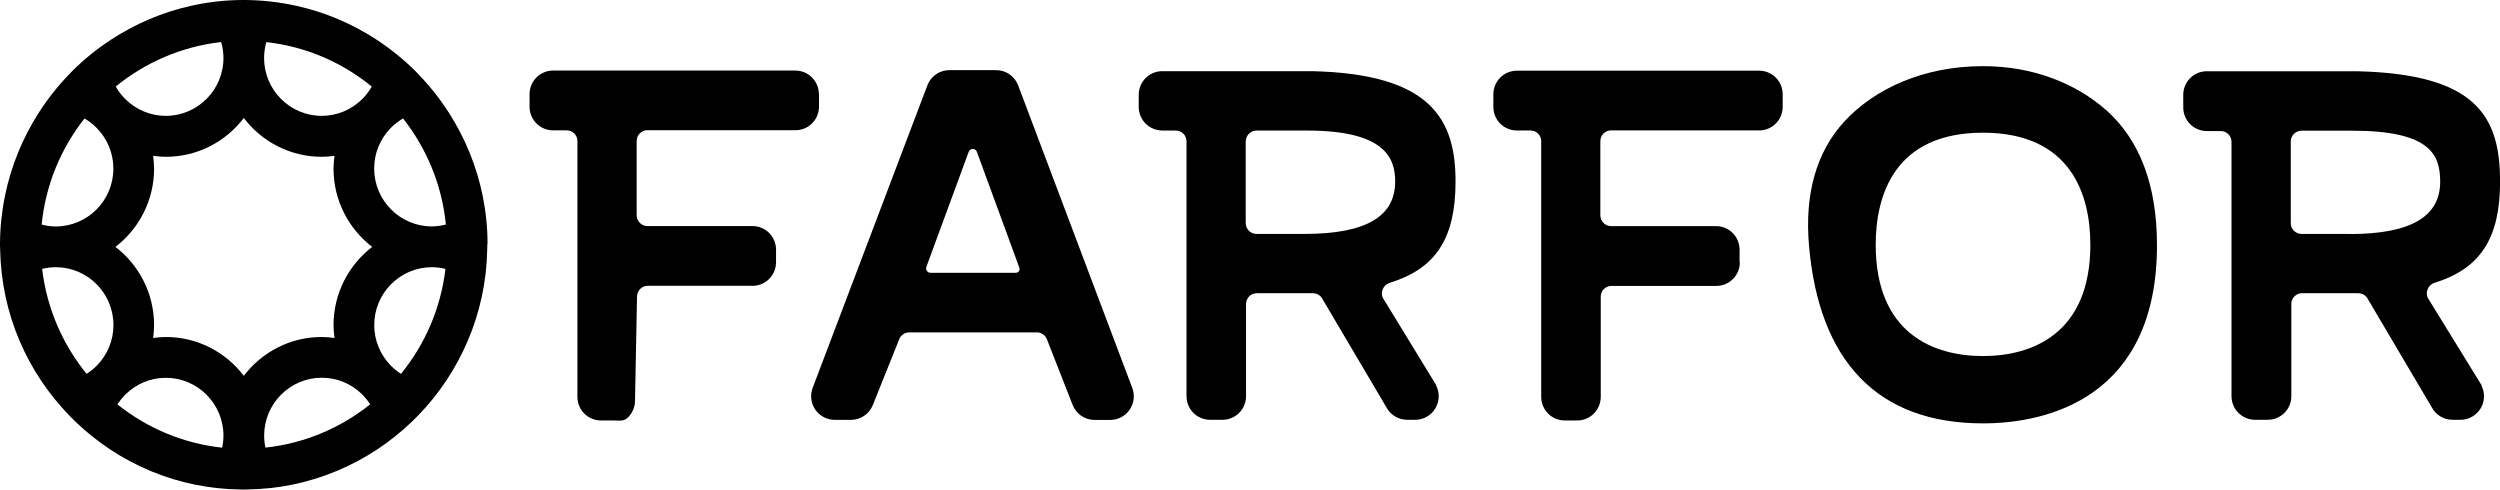 <?xml version="1.0" encoding="UTF-8"?> <svg xmlns="http://www.w3.org/2000/svg" width="240" height="47" viewBox="0 0 240 47" fill="none"><g clip-path="url(#clip0_58_1580)"><path d="M225.558 22.456H220.944C220.806 22.456 220.674 22.43 220.548 22.377C220.423 22.323 220.311 22.244 220.212 22.151C220.119 22.052 220.04 21.939 219.987 21.813C219.935 21.687 219.908 21.548 219.915 21.415V13.581C219.915 13.309 220.02 13.044 220.218 12.852C220.41 12.66 220.674 12.547 220.944 12.547H225.816C233.261 12.547 234.258 14.814 234.258 17.439C234.258 20.819 231.413 22.469 225.558 22.469V22.456ZM190.364 34.181C185.665 34.181 180.068 32.054 180.068 23.497C180.068 18.777 181.85 12.739 190.364 12.739C198.879 12.739 200.674 18.777 200.674 23.497C200.674 32.054 195.071 34.181 190.364 34.181ZM202.153 10.539C199.321 8.047 195.242 6.35 190.364 6.35C184.668 6.35 179.929 8.524 177.025 11.699C174.365 14.622 173.23 18.625 173.665 23.59C174.629 34.685 180.253 40.644 190.364 40.644C196.609 40.644 207.07 38.138 207.07 23.536C207.07 17.777 205.414 13.409 202.153 10.532V10.539ZM119.594 13.568C119.594 13.296 119.706 13.031 119.898 12.839C120.089 12.646 120.353 12.534 120.624 12.534H125.495C132.94 12.534 133.937 15.159 133.937 17.425C133.937 20.806 131.099 22.456 125.238 22.456H120.624C120.485 22.456 120.353 22.43 120.228 22.377C120.102 22.323 119.99 22.244 119.891 22.151C119.799 22.052 119.72 21.939 119.667 21.813C119.614 21.687 119.588 21.548 119.588 21.415V13.581L119.594 13.568ZM111.528 12.534H112.881C113.152 12.534 113.416 12.646 113.607 12.839C113.799 13.031 113.904 13.296 113.904 13.568V38.032C113.904 38.635 114.142 39.212 114.565 39.636C114.987 40.06 115.561 40.299 116.162 40.299H117.363C117.964 40.299 118.531 40.06 118.96 39.636C119.383 39.212 119.621 38.635 119.621 38.032V29.177C119.621 28.905 119.733 28.64 119.924 28.448C120.116 28.256 120.38 28.15 120.65 28.15H126.043C126.241 28.15 126.432 28.203 126.597 28.309C126.762 28.415 126.894 28.567 126.98 28.746L133.079 39.073C133.27 39.444 133.554 39.755 133.911 39.968C134.26 40.186 134.67 40.299 135.085 40.299H135.884C136.267 40.299 136.643 40.193 136.973 40.007C137.303 39.815 137.587 39.55 137.785 39.219C137.983 38.887 138.102 38.516 138.115 38.132C138.128 37.747 138.049 37.363 137.877 37.025V36.978L132.749 28.587C132.689 28.454 132.656 28.315 132.656 28.169C132.656 28.024 132.689 27.884 132.749 27.752C132.808 27.606 132.901 27.48 133.019 27.374C133.138 27.268 133.277 27.195 133.422 27.149C137.844 25.783 139.732 22.874 139.732 17.419C139.732 11.48 137.402 7.099 126.003 6.834H111.575C110.974 6.834 110.4 7.072 109.977 7.496C109.555 7.921 109.317 8.497 109.317 9.1V10.307C109.33 10.89 109.568 11.447 109.977 11.864C110.386 12.275 110.947 12.514 111.528 12.527V12.534ZM78.612 9.041C78.612 8.438 78.374 7.861 77.952 7.437C77.529 7.013 76.955 6.774 76.354 6.774H53.094C52.494 6.774 51.919 7.013 51.497 7.437C51.075 7.861 50.837 8.438 50.837 9.041V10.247C50.837 10.85 51.075 11.427 51.497 11.851C51.919 12.275 52.494 12.514 53.094 12.514H54.395C54.527 12.514 54.665 12.54 54.791 12.587C54.916 12.64 55.028 12.713 55.127 12.812C55.226 12.905 55.299 13.024 55.352 13.144C55.404 13.27 55.431 13.402 55.431 13.541V38.098C55.431 38.702 55.669 39.278 56.091 39.702C56.513 40.127 57.088 40.365 57.688 40.365H58.896C59.497 40.365 59.873 40.485 60.302 40.06C60.724 39.636 60.962 39.059 60.962 38.456L61.154 28.468C61.154 28.203 61.259 27.944 61.444 27.752C61.629 27.56 61.886 27.447 62.15 27.44H72.242C72.843 27.44 73.417 27.202 73.84 26.778C74.262 26.353 74.5 25.777 74.5 25.174V23.967C74.5 23.364 74.262 22.788 73.84 22.363C73.417 21.939 72.843 21.701 72.242 21.701H62.15C61.88 21.701 61.615 21.594 61.424 21.396C61.233 21.203 61.12 20.938 61.12 20.666V13.528C61.12 13.395 61.147 13.256 61.2 13.13C61.252 13.004 61.325 12.892 61.424 12.799C61.523 12.706 61.635 12.627 61.761 12.573C61.886 12.521 62.018 12.494 62.157 12.501H76.368C76.968 12.501 77.543 12.262 77.965 11.838C78.387 11.414 78.625 10.837 78.625 10.234V9.034L78.612 9.041ZM97.826 26.029C97.793 26.075 97.746 26.115 97.687 26.148C97.634 26.174 97.575 26.188 97.516 26.188H89.331C89.265 26.188 89.192 26.174 89.133 26.141C89.073 26.108 89.021 26.062 88.981 26.009C88.942 25.949 88.915 25.889 88.909 25.817C88.902 25.75 88.909 25.677 88.935 25.611L92.994 14.575C93.021 14.496 93.073 14.423 93.146 14.376C93.219 14.33 93.298 14.303 93.384 14.303C93.469 14.303 93.555 14.323 93.628 14.376C93.7 14.423 93.753 14.496 93.78 14.575L97.852 25.684C97.872 25.744 97.885 25.803 97.879 25.863C97.879 25.923 97.852 25.982 97.819 26.035H97.826V26.029ZM105.027 40.312H106.604C106.967 40.312 107.324 40.219 107.647 40.047C107.971 39.875 108.241 39.63 108.446 39.331C108.651 39.033 108.783 38.688 108.829 38.324C108.875 37.959 108.829 37.595 108.703 37.257L97.74 8.186C97.575 7.762 97.284 7.39 96.915 7.132C96.539 6.873 96.096 6.734 95.641 6.734H91.133C90.677 6.734 90.235 6.873 89.859 7.132C89.483 7.39 89.199 7.755 89.034 8.179L78.011 37.25C77.886 37.595 77.84 37.959 77.886 38.317C77.932 38.682 78.064 39.026 78.269 39.325C78.473 39.623 78.75 39.868 79.074 40.041C79.397 40.213 79.754 40.299 80.117 40.306H81.701C82.156 40.306 82.598 40.166 82.975 39.908C83.351 39.649 83.635 39.285 83.8 38.861L86.321 32.577C86.394 32.385 86.526 32.213 86.697 32.093C86.869 31.974 87.073 31.908 87.278 31.908H99.549C99.76 31.908 99.958 31.974 100.129 32.093C100.301 32.213 100.433 32.378 100.506 32.577L102.967 38.861C103.133 39.285 103.416 39.649 103.786 39.908C104.156 40.166 104.591 40.306 105.047 40.312H105.033H105.027ZM166.999 25.18V23.974C166.999 23.371 166.761 22.794 166.339 22.37C165.916 21.946 165.342 21.707 164.741 21.707H154.662C154.392 21.707 154.128 21.601 153.936 21.402C153.745 21.21 153.633 20.945 153.633 20.673V13.548C153.633 13.415 153.659 13.276 153.712 13.15C153.765 13.024 153.837 12.912 153.936 12.819C154.035 12.726 154.148 12.646 154.273 12.593C154.398 12.54 154.53 12.514 154.669 12.521H168.88C169.481 12.521 170.055 12.282 170.477 11.858C170.9 11.434 171.137 10.857 171.137 10.254V9.054C171.137 8.451 170.9 7.874 170.477 7.45C170.055 7.026 169.481 6.787 168.88 6.787H145.62C145.019 6.787 144.445 7.026 144.022 7.45C143.6 7.874 143.362 8.451 143.362 9.054V10.26C143.362 10.864 143.6 11.44 144.022 11.864C144.445 12.289 145.019 12.527 145.62 12.527H146.92C147.052 12.527 147.191 12.554 147.316 12.6C147.442 12.646 147.554 12.726 147.653 12.825C147.752 12.918 147.824 13.037 147.877 13.157C147.93 13.283 147.956 13.415 147.956 13.555V38.098C147.956 38.702 148.194 39.278 148.616 39.702C149.039 40.127 149.613 40.365 150.214 40.365H151.415C152.016 40.365 152.59 40.127 153.012 39.702C153.435 39.278 153.672 38.702 153.672 38.098V28.468C153.672 28.196 153.778 27.938 153.969 27.752C154.161 27.56 154.412 27.447 154.682 27.447H164.774C165.368 27.447 165.943 27.208 166.365 26.784C166.788 26.36 167.025 25.783 167.025 25.187L166.999 25.18ZM233.697 27.155C238.119 25.79 240.007 22.88 240.007 17.425C240.007 11.122 237.677 7.105 226.278 6.84H211.849C211.248 6.84 210.674 7.079 210.252 7.503C209.829 7.927 209.592 8.504 209.592 9.107V10.313C209.592 10.916 209.829 11.493 210.252 11.917C210.674 12.342 211.248 12.58 211.849 12.58H213.195C213.466 12.58 213.73 12.686 213.922 12.885C214.113 13.077 214.225 13.342 214.225 13.614V38.032C214.225 38.635 214.463 39.212 214.885 39.636C215.308 40.06 215.882 40.299 216.483 40.299H217.71C218.311 40.299 218.885 40.06 219.308 39.636C219.73 39.212 219.968 38.635 219.968 38.032V29.177C219.968 29.044 219.994 28.905 220.047 28.779C220.1 28.653 220.172 28.541 220.271 28.448C220.364 28.355 220.482 28.276 220.608 28.223C220.733 28.169 220.865 28.143 221.004 28.15H226.39C226.588 28.15 226.779 28.203 226.951 28.309C227.116 28.415 227.248 28.567 227.334 28.746L233.433 39.073C233.624 39.444 233.908 39.755 234.264 39.968C234.614 40.186 235.023 40.299 235.433 40.299H236.238C236.621 40.299 236.997 40.193 237.327 40.001C237.657 39.809 237.934 39.537 238.139 39.212C238.337 38.88 238.449 38.509 238.462 38.125C238.475 37.74 238.396 37.363 238.225 37.018V36.972L233.063 28.587C233.004 28.454 232.971 28.315 232.971 28.169C232.971 28.024 233.004 27.884 233.063 27.752C233.122 27.606 233.208 27.48 233.32 27.374C233.433 27.268 233.571 27.189 233.716 27.149L233.697 27.155Z" fill="black"></path><path d="M46.804 23.417C46.804 21.833 46.639 20.289 46.335 18.791C45.755 15.934 44.652 13.276 43.141 10.897C42.283 9.544 41.286 8.285 40.177 7.138C40.085 7.046 39.999 6.946 39.907 6.853C38.758 5.707 37.484 4.679 36.124 3.791C33.828 2.293 31.26 1.186 28.501 0.57C26.897 0.212 25.24 0.013 23.537 0C23.491 0 23.451 0 23.405 0C23.359 0 23.32 0 23.273 0C21.57 0.007 19.914 0.205 18.316 0.563C15.564 1.18 12.99 2.287 10.693 3.785C9.326 4.673 8.059 5.7 6.911 6.847C6.818 6.94 6.726 7.039 6.64 7.132C5.531 8.279 4.535 9.538 3.676 10.89C2.165 13.27 1.063 15.934 0.482 18.784C0.172 20.282 0.007 21.833 0 23.417C0 23.444 0 23.47 0 23.503C0 23.662 0.007 23.822 0.013 23.98C0.046 25.525 0.224 27.029 0.535 28.488C1.168 31.424 2.35 34.161 3.967 36.574C4.772 37.774 5.683 38.887 6.68 39.921C6.864 40.113 7.056 40.299 7.247 40.485C8.264 41.459 9.373 42.347 10.548 43.129C13.016 44.766 15.808 45.946 18.805 46.543C20.158 46.814 21.557 46.967 22.983 46.987C23.122 46.987 23.253 47 23.392 47C23.531 47 23.663 46.993 23.801 46.987C25.227 46.96 26.626 46.814 27.979 46.543C30.976 45.94 33.768 44.76 36.237 43.129C37.418 42.347 38.52 41.459 39.537 40.485C39.728 40.299 39.92 40.113 40.105 39.921C41.108 38.894 42.019 37.774 42.817 36.574C44.434 34.155 45.616 31.424 46.25 28.488C46.566 27.029 46.745 25.525 46.771 23.98C46.771 23.822 46.784 23.662 46.784 23.503C46.784 23.477 46.784 23.45 46.784 23.417H46.804ZM42.764 25.817C42.316 29.608 40.791 33.074 38.494 35.891C38.171 35.686 37.874 35.447 37.603 35.182C37.57 35.149 37.53 35.109 37.497 35.076C36.527 34.075 35.926 32.71 35.926 31.205C35.926 28.143 38.408 25.651 41.458 25.651C41.913 25.651 42.349 25.71 42.771 25.817H42.764ZM23.405 36.077C21.683 33.817 18.976 32.352 15.927 32.352C15.511 32.352 15.102 32.392 14.699 32.445C14.752 32.04 14.792 31.629 14.792 31.212C14.792 28.15 13.333 25.432 11.082 23.702C13.333 21.972 14.792 19.248 14.792 16.192C14.792 15.775 14.752 15.364 14.699 14.96C15.102 15.013 15.511 15.053 15.927 15.053C18.976 15.053 21.683 13.588 23.405 11.328C25.128 13.588 27.841 15.053 30.884 15.053C31.299 15.053 31.709 15.013 32.111 14.96C32.059 15.364 32.019 15.775 32.019 16.192C32.019 19.255 33.478 21.972 35.728 23.702C33.478 25.432 32.019 28.156 32.019 31.212C32.019 31.629 32.059 32.04 32.111 32.445C31.709 32.392 31.299 32.352 30.884 32.352C27.834 32.352 25.128 33.817 23.405 36.077ZM9.208 35.182C8.937 35.447 8.633 35.686 8.317 35.891C6.02 33.074 4.495 29.614 4.046 25.817C4.469 25.71 4.904 25.651 5.36 25.651C8.409 25.651 10.891 28.143 10.891 31.205C10.891 32.71 10.29 34.075 9.32 35.076C9.287 35.116 9.247 35.149 9.214 35.182H9.208ZM4 21.561C4.376 17.737 5.855 14.237 8.112 11.374C8.515 11.606 8.878 11.884 9.208 12.209C9.241 12.249 9.28 12.282 9.313 12.315C10.284 13.316 10.884 14.681 10.884 16.186C10.884 19.248 8.402 21.74 5.353 21.74C4.884 21.74 4.429 21.674 4 21.561ZM35.92 16.179C35.92 14.675 36.52 13.309 37.491 12.308C37.524 12.269 37.563 12.236 37.596 12.202C37.926 11.884 38.296 11.599 38.692 11.367C40.943 14.231 42.428 17.73 42.804 21.555C42.368 21.667 41.92 21.734 41.451 21.734C38.402 21.734 35.92 19.241 35.92 16.179ZM35.689 8.305C35.458 8.716 35.174 9.1 34.844 9.438C34.811 9.472 34.771 9.511 34.738 9.544C33.742 10.519 32.382 11.122 30.884 11.122C27.834 11.122 25.352 8.63 25.352 5.568C25.352 5.037 25.432 4.527 25.57 4.043C29.379 4.467 32.864 5.998 35.689 8.312V8.305ZM21.234 4.043C21.372 4.527 21.452 5.037 21.452 5.568C21.452 8.63 18.97 11.122 15.92 11.122C14.422 11.122 13.062 10.519 12.066 9.544C12.026 9.511 11.993 9.472 11.96 9.438C11.63 9.1 11.346 8.723 11.115 8.305C13.94 5.998 17.425 4.467 21.234 4.037V4.043ZM11.274 38.821C11.472 38.509 11.703 38.218 11.96 37.953C11.993 37.919 12.033 37.88 12.066 37.847C13.062 36.872 14.422 36.269 15.92 36.269C18.97 36.269 21.452 38.761 21.452 41.823C21.452 42.221 21.405 42.606 21.333 42.977C17.557 42.572 14.099 41.081 11.274 38.821ZM25.478 42.97C25.399 42.599 25.359 42.215 25.359 41.817C25.359 38.755 27.841 36.262 30.89 36.262C32.389 36.262 33.748 36.866 34.745 37.84C34.785 37.873 34.818 37.913 34.85 37.946C35.108 38.211 35.339 38.503 35.537 38.814C32.712 41.075 29.26 42.566 25.478 42.97Z" fill="black"></path></g><defs><clipPath id="clip0_58_1580"><rect width="240" height="47" fill="white"></rect></clipPath></defs></svg> 